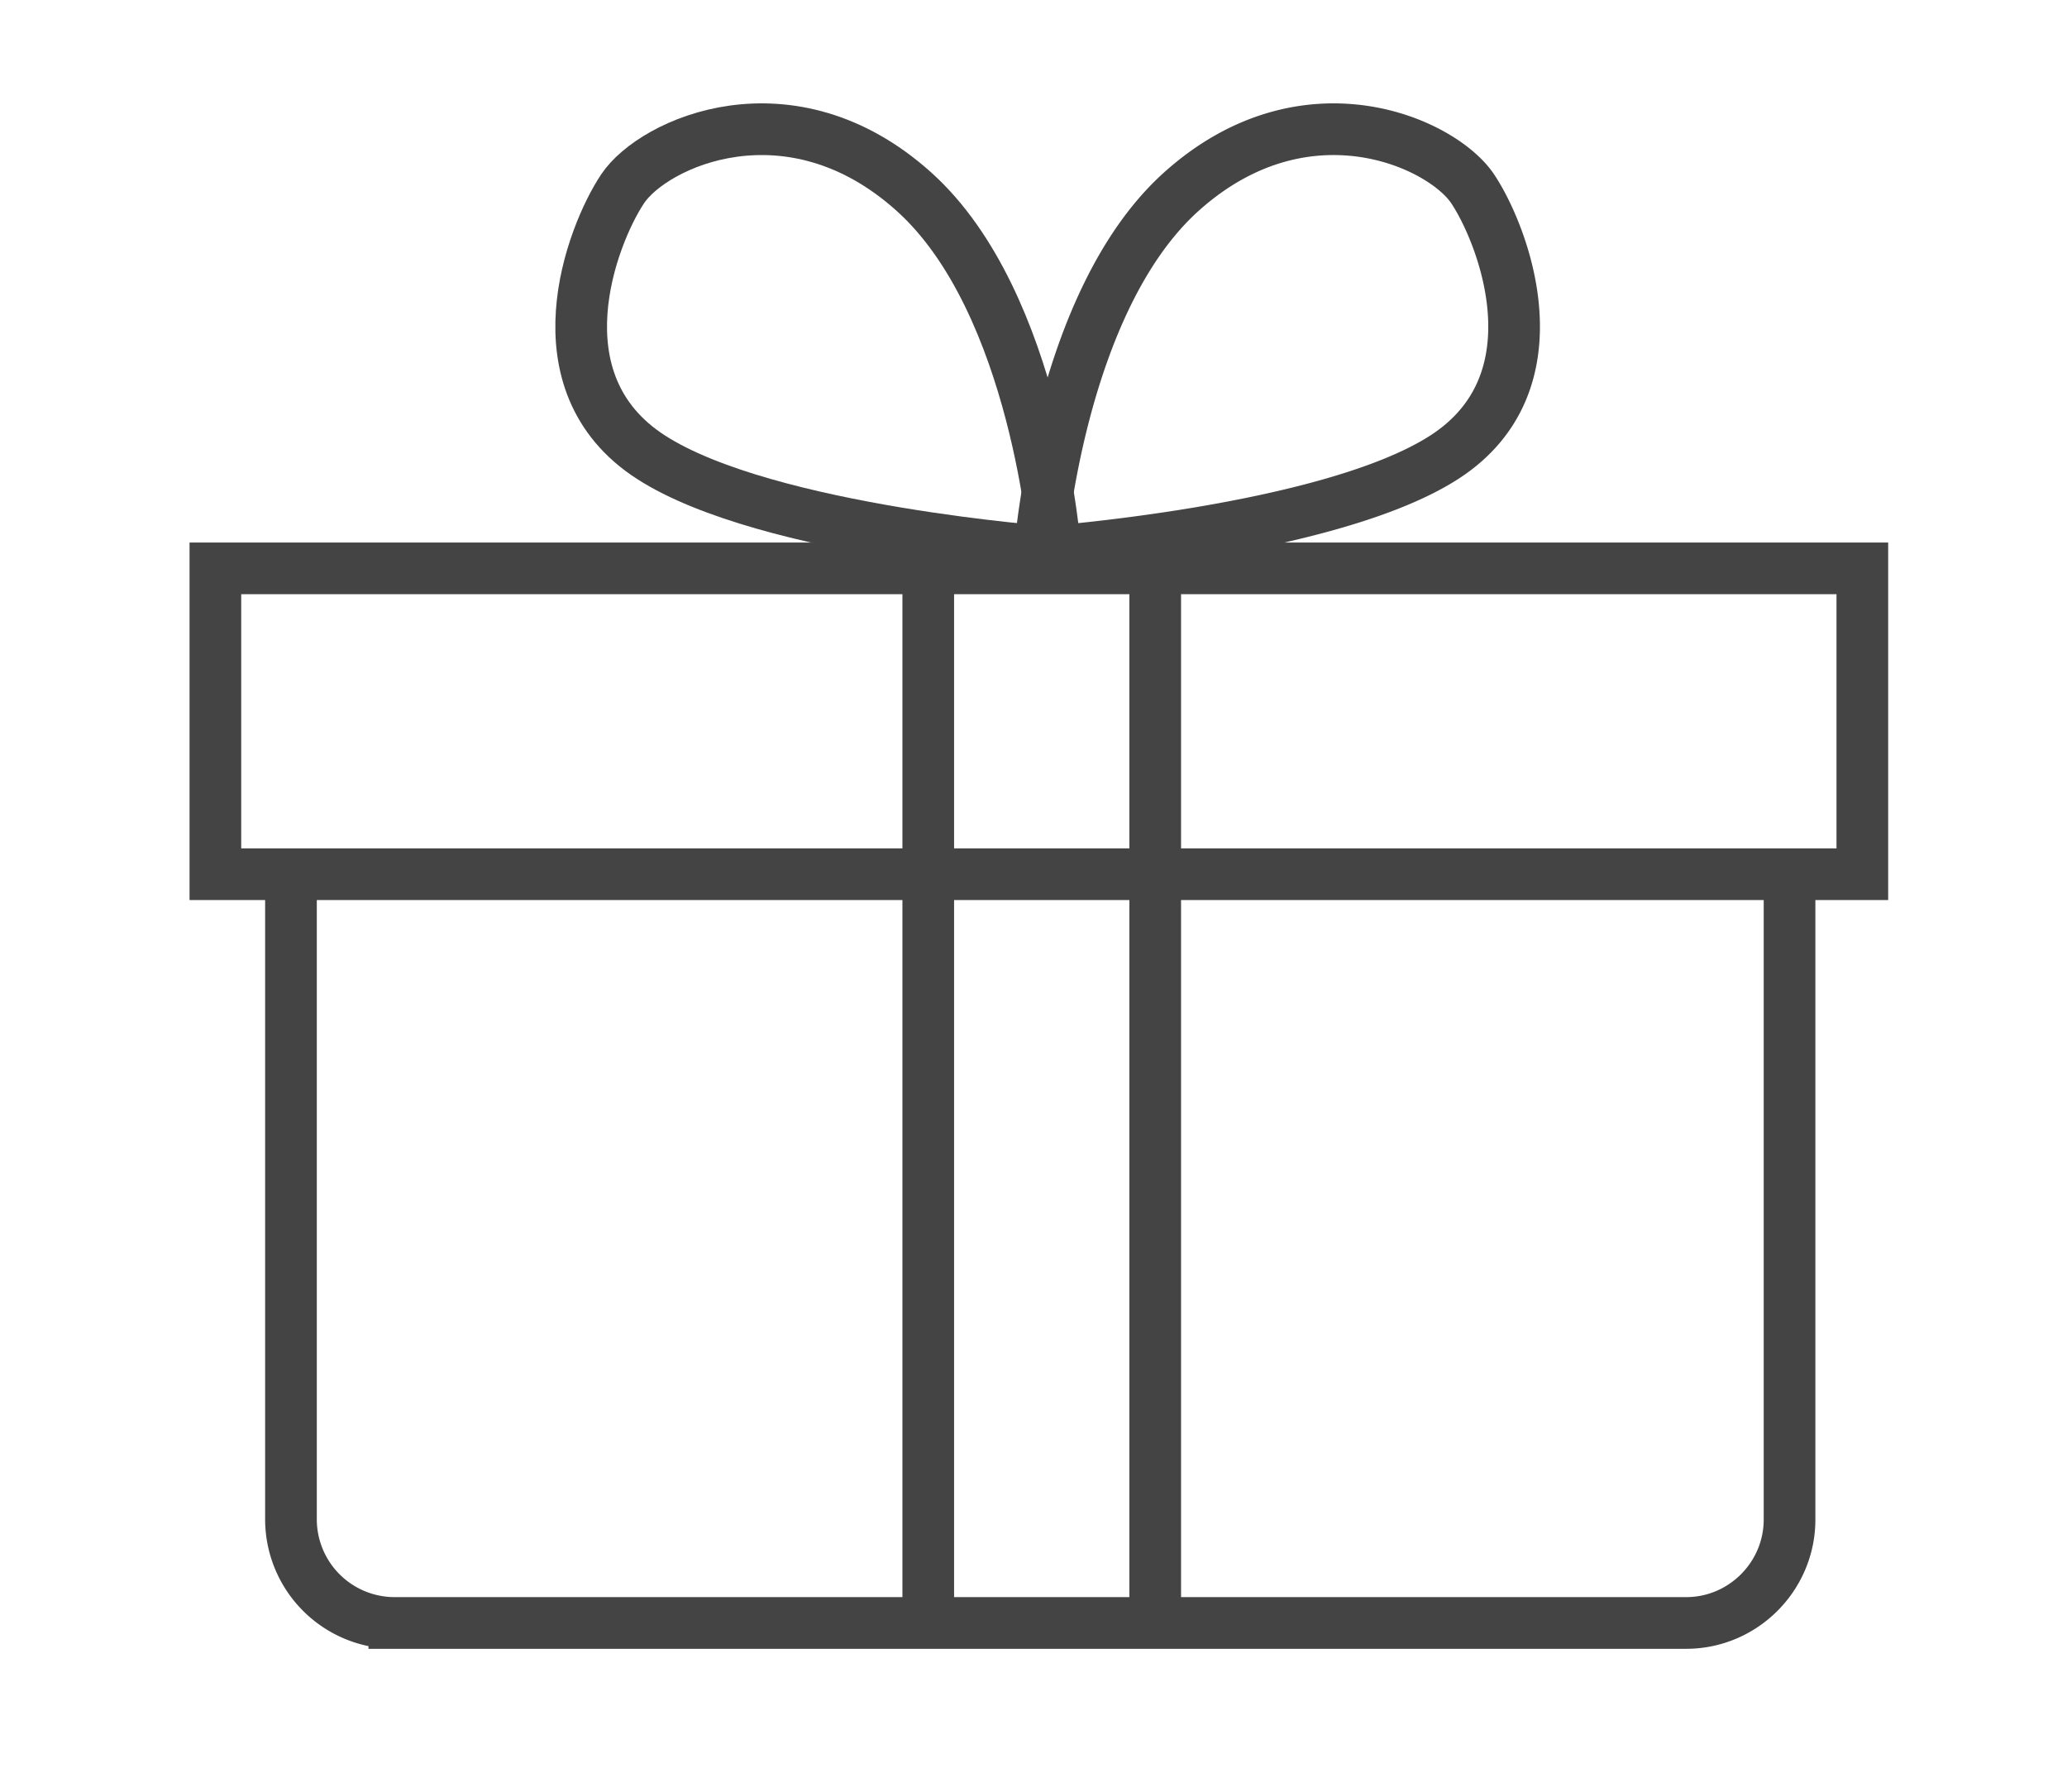<svg width="60" height="52" xmlns="http://www.w3.org/2000/svg"><g stroke="#444" stroke-width="1.5" fill="none" fill-rule="evenodd"><path d="M6.252 25.372h47.807v-8.877H6.252zm45.694 0v18.73c0 1.648-1.348 3-3 3h-37.5a3.01 3.01 0 01-3-3v-18.73m18.499-8.624V47.27m6.588-30.522V47.27m-3.35-31.232s.525-7.261 4.113-10.48c3.591-3.22 7.554-1.424 8.453-.077.898 1.349 2.542 5.616-.822 7.787-3.366 2.172-11.744 2.77-11.744 2.77z"/><path d="M30.637 16.038s-.523-7.261-4.113-10.48c-3.59-3.22-7.554-1.424-8.452-.077-.899 1.349-2.543 5.616.823 7.787 3.365 2.172 11.742 2.77 11.742 2.77z"/></g></svg>